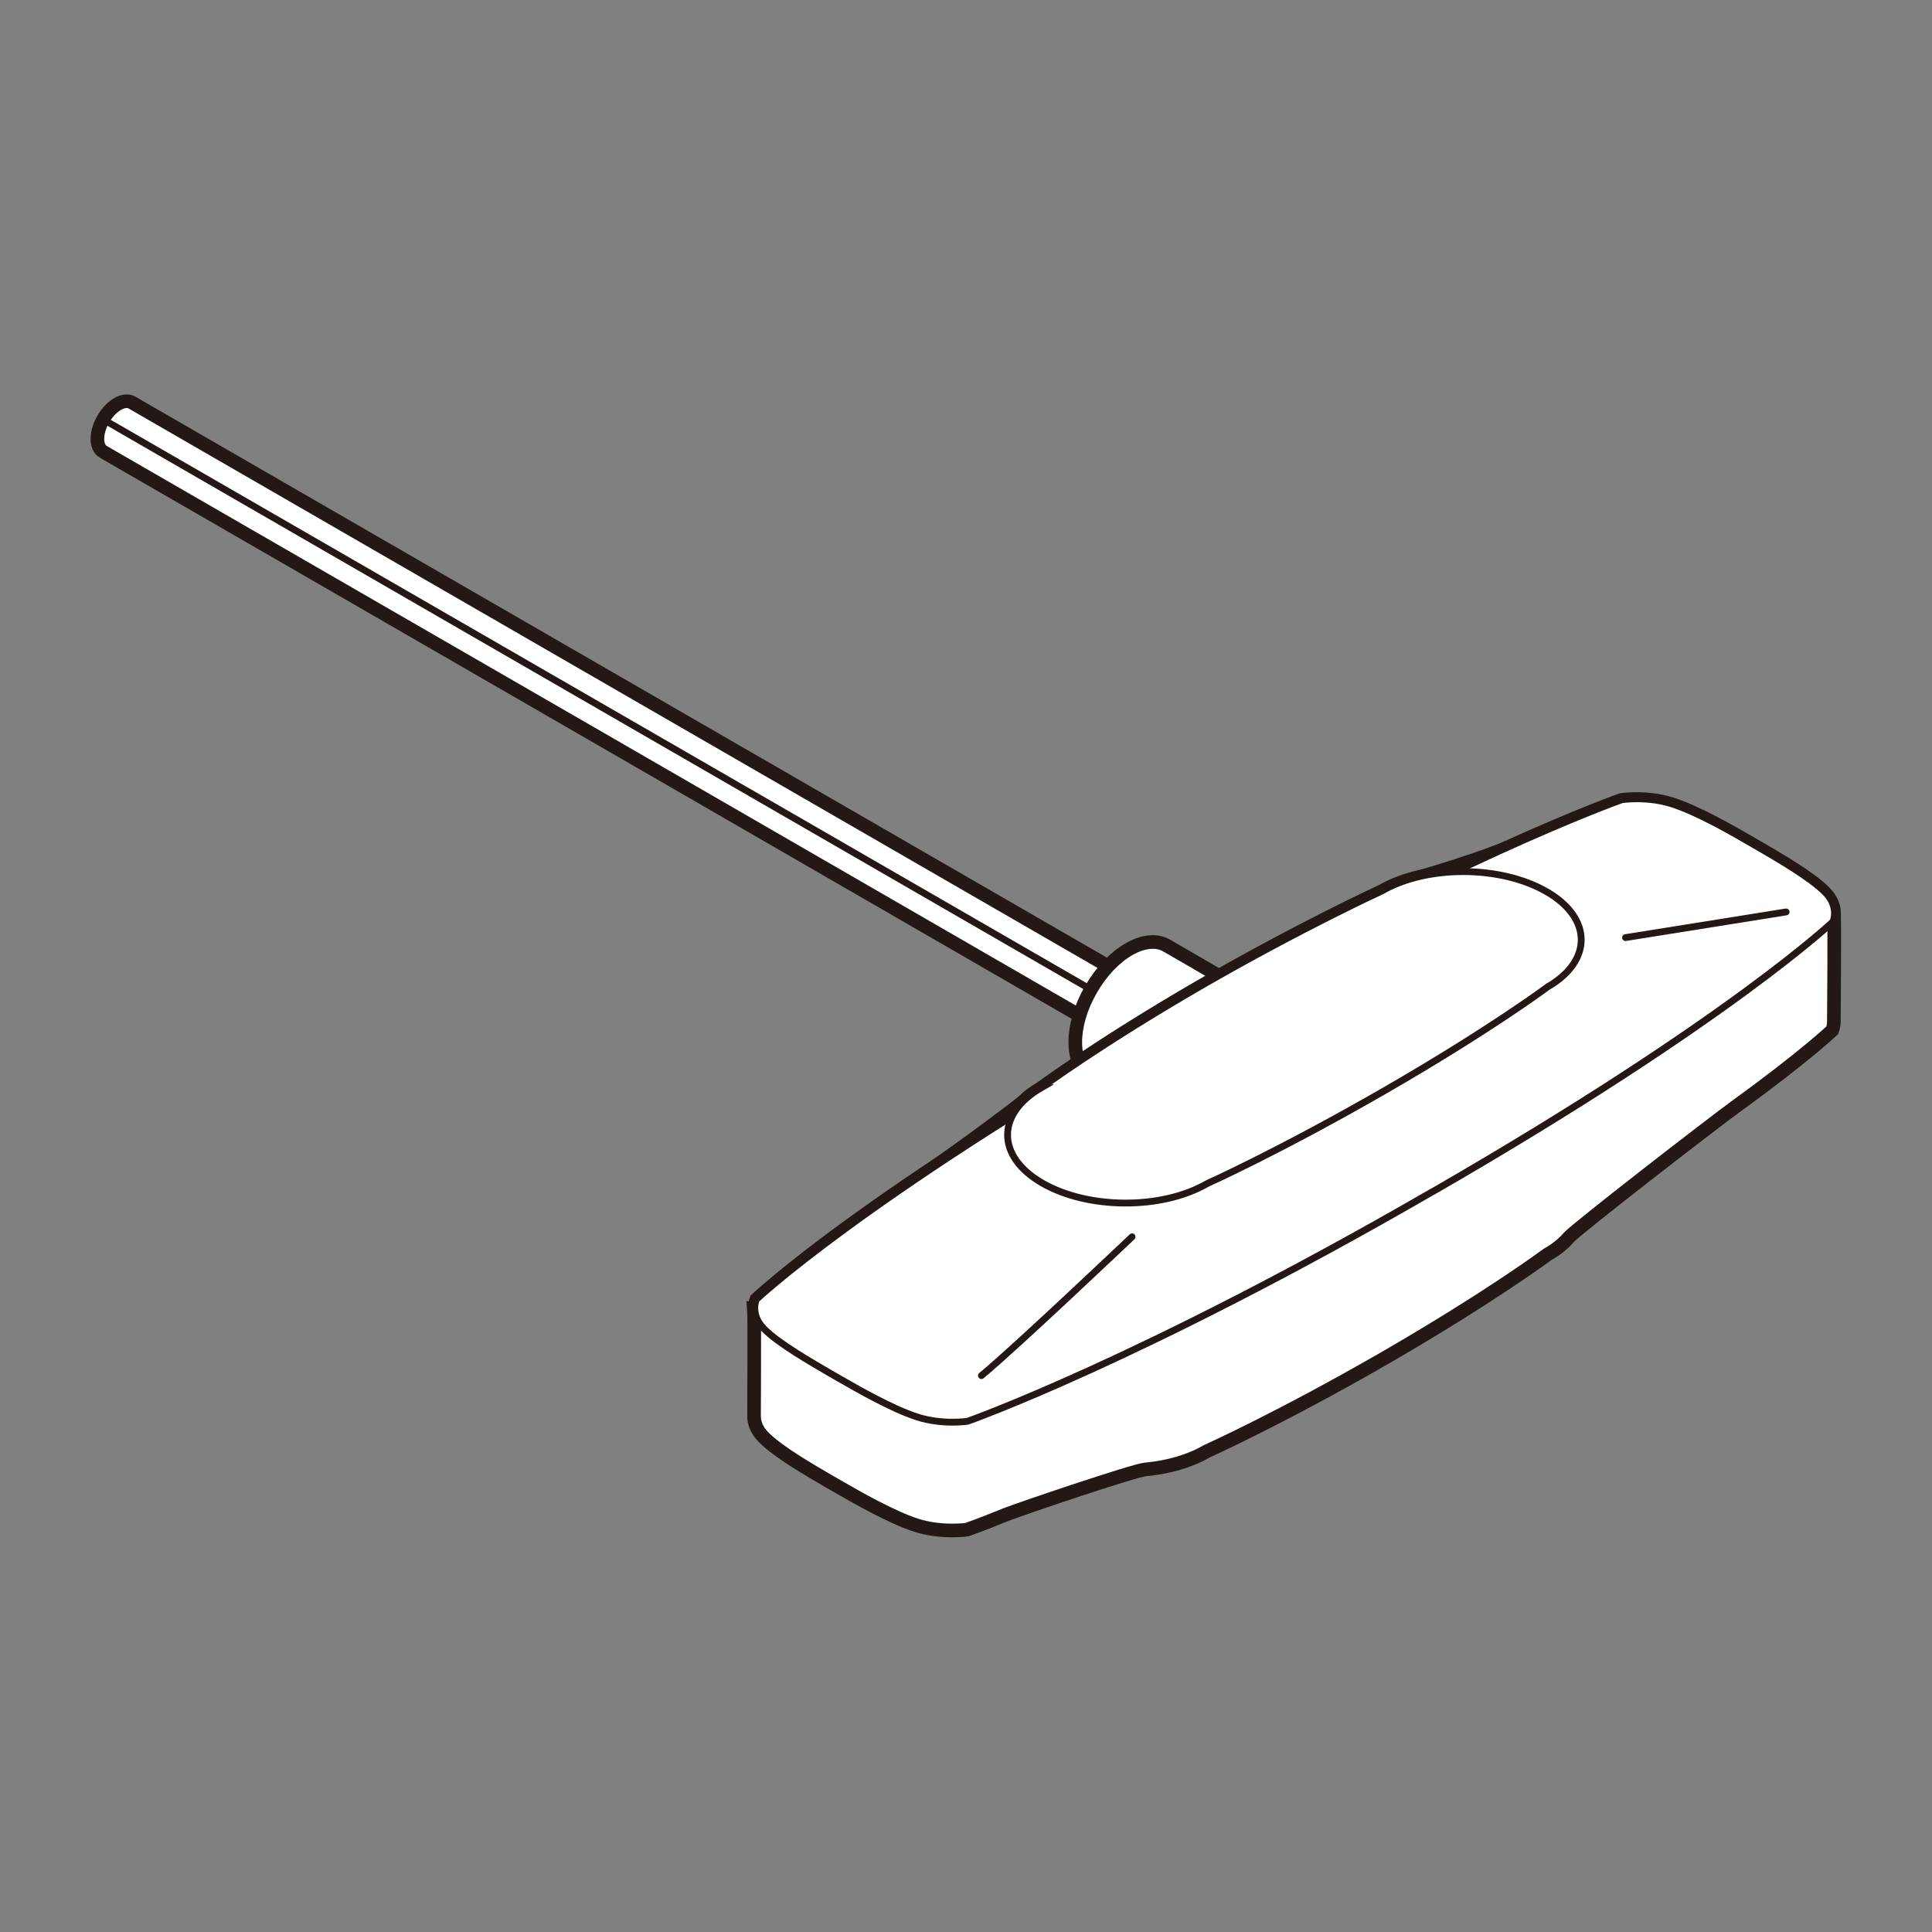 <?xml version="1.0" encoding="UTF-8"?><svg id="_レイヤー_1" xmlns="http://www.w3.org/2000/svg" width="30mm" height="30mm" viewBox="0 0 85.04 85.04"><rect x="0" y="0" width="85.04" height="85.04" fill="#808080" stroke="none"/><path d="M50.32,44.87c-.35.6-.91.92-1.26.72-.11-.07-44.4-25.64-44.51-25.7-.35-.2-.35-.85,0-1.45.35-.6.91-.92,1.26-.72.11.07,44.4,25.63,44.51,25.7.35.2.35.85,0,1.45Z" style="fill:#fff; stroke:#231815; stroke-linecap:round; stroke-linejoin:round; stroke-width:.6px;"/><path d="M4.49,18.43c4.55,2.63,45.47,26.25,45.58,26.31" style="fill:#fff; stroke:#231815; stroke-linecap:round; stroke-linejoin:round; stroke-width:.3px;"/><path d="M53.55,46.74c-.92,1.6-2.41,2.46-3.34,1.93-.42-.24-1.77-1.02-2.19-1.27-.92-.53-.92-2.26,0-3.85.92-1.6,2.41-2.46,3.33-1.93.42.24,1.77,1.02,2.19,1.27.92.53.92,2.26,0,3.85Z" style="fill:#fff; stroke:#231815; stroke-linecap:round; stroke-linejoin:round; stroke-width:.6px;"/><path d="M33.23,57.67c-.02-.28.06-.47.06-.47,0,0,2.19-2.08,7.77-5.8,1.04-.69,3.76-2.71,3.98-2.92.21-.21.48-.41.79-.59,0,0,2.6-1.92,7.04-4.49,4.44-2.56,7.95-4.17,7.95-4.17.5-.29,1.08-.5,1.69-.64.48-.11,3.08-.94,3.77-1.26,3.3-1.49,5.09-2.12,5.09-2.12,0,0,1.11-.17,2.22.19,1.11.36,2.59,1.21,3.45,1.71l.33.19c.86.5,2.34,1.35,2.96,2,.26.27.36.54.39.76.04.31,0,4.65,0,4.89,0,.24-.07.4-.07.4,0,0-1.23,1.17-4.2,3.32-1.13.82-7.08,5.43-7.4,5.8-.23.27-.55.53-.94.75,0,0-2.51,1.87-7.13,4.54-4.63,2.67-7.86,4.12-7.86,4.12-.76.44-1.71.71-2.71.8-.53.05-5.56,1.76-6.14,1.99-1.12.46-1.71.66-1.71.66,0,0-1.11.16-2.22-.19-1.11-.36-2.59-1.21-3.46-1.71l-.33-.19c-.86-.5-2.34-1.35-2.96-2-.31-.32-.39-.64-.4-.88,0-.24.02-4.47,0-4.7Z" style="fill:#fff; stroke:#231815; stroke-miterlimit:10; stroke-width:.6px;"/><path d="M50.73,45.42c-12.83,7.41-17.44,11.78-17.44,11.78,0,0-.29.64.33,1.28.62.64,2.1,1.49,2.96,1.99l.33.19c.87.5,2.35,1.35,3.46,1.71,1.11.36,2.22.19,2.22.19,0,0,7.57-2.66,20.4-10.07l.25-.14c12.83-7.41,17.44-11.78,17.44-11.78,0,0,.29-.64-.33-1.28-.62-.64-2.1-1.5-2.96-2l-.33-.19c-.86-.5-2.34-1.35-3.45-1.71-1.11-.36-2.22-.19-2.22-.19,0,0-7.57,2.66-20.4,10.07l-.25.14Z" style="fill:#fff; stroke:#231815; stroke-miterlimit:10; stroke-width:.3px;"/><path d="M45.83,47.88c-1.99,1.15-1.97,3.03.04,4.19h0c2.02,1.17,5.27,1.18,7.26.03,0,0,3.23-1.45,7.86-4.12,4.63-2.67,7.13-4.54,7.13-4.54,1.99-1.15,1.97-3.03-.04-4.19h0c-2.02-1.17-5.27-1.18-7.26-.03,0,0-3.51,1.61-7.95,4.17-4.44,2.57-7.04,4.49-7.04,4.49Z" style="fill:#fff; stroke:#231815; stroke-miterlimit:10; stroke-width:.3px;"/><path d="M49.83,54.44s-5.15,4.89-6.63,6.11" style="fill:#fff; stroke:#231815; stroke-linecap:round; stroke-linejoin:round; stroke-width:.3px;"/><line x1="78.62" y1="40.14" x2="71.55" y2="41.27" style="fill:#fff; stroke:#231815; stroke-linecap:round; stroke-linejoin:round; stroke-width:.3px;"/></svg>